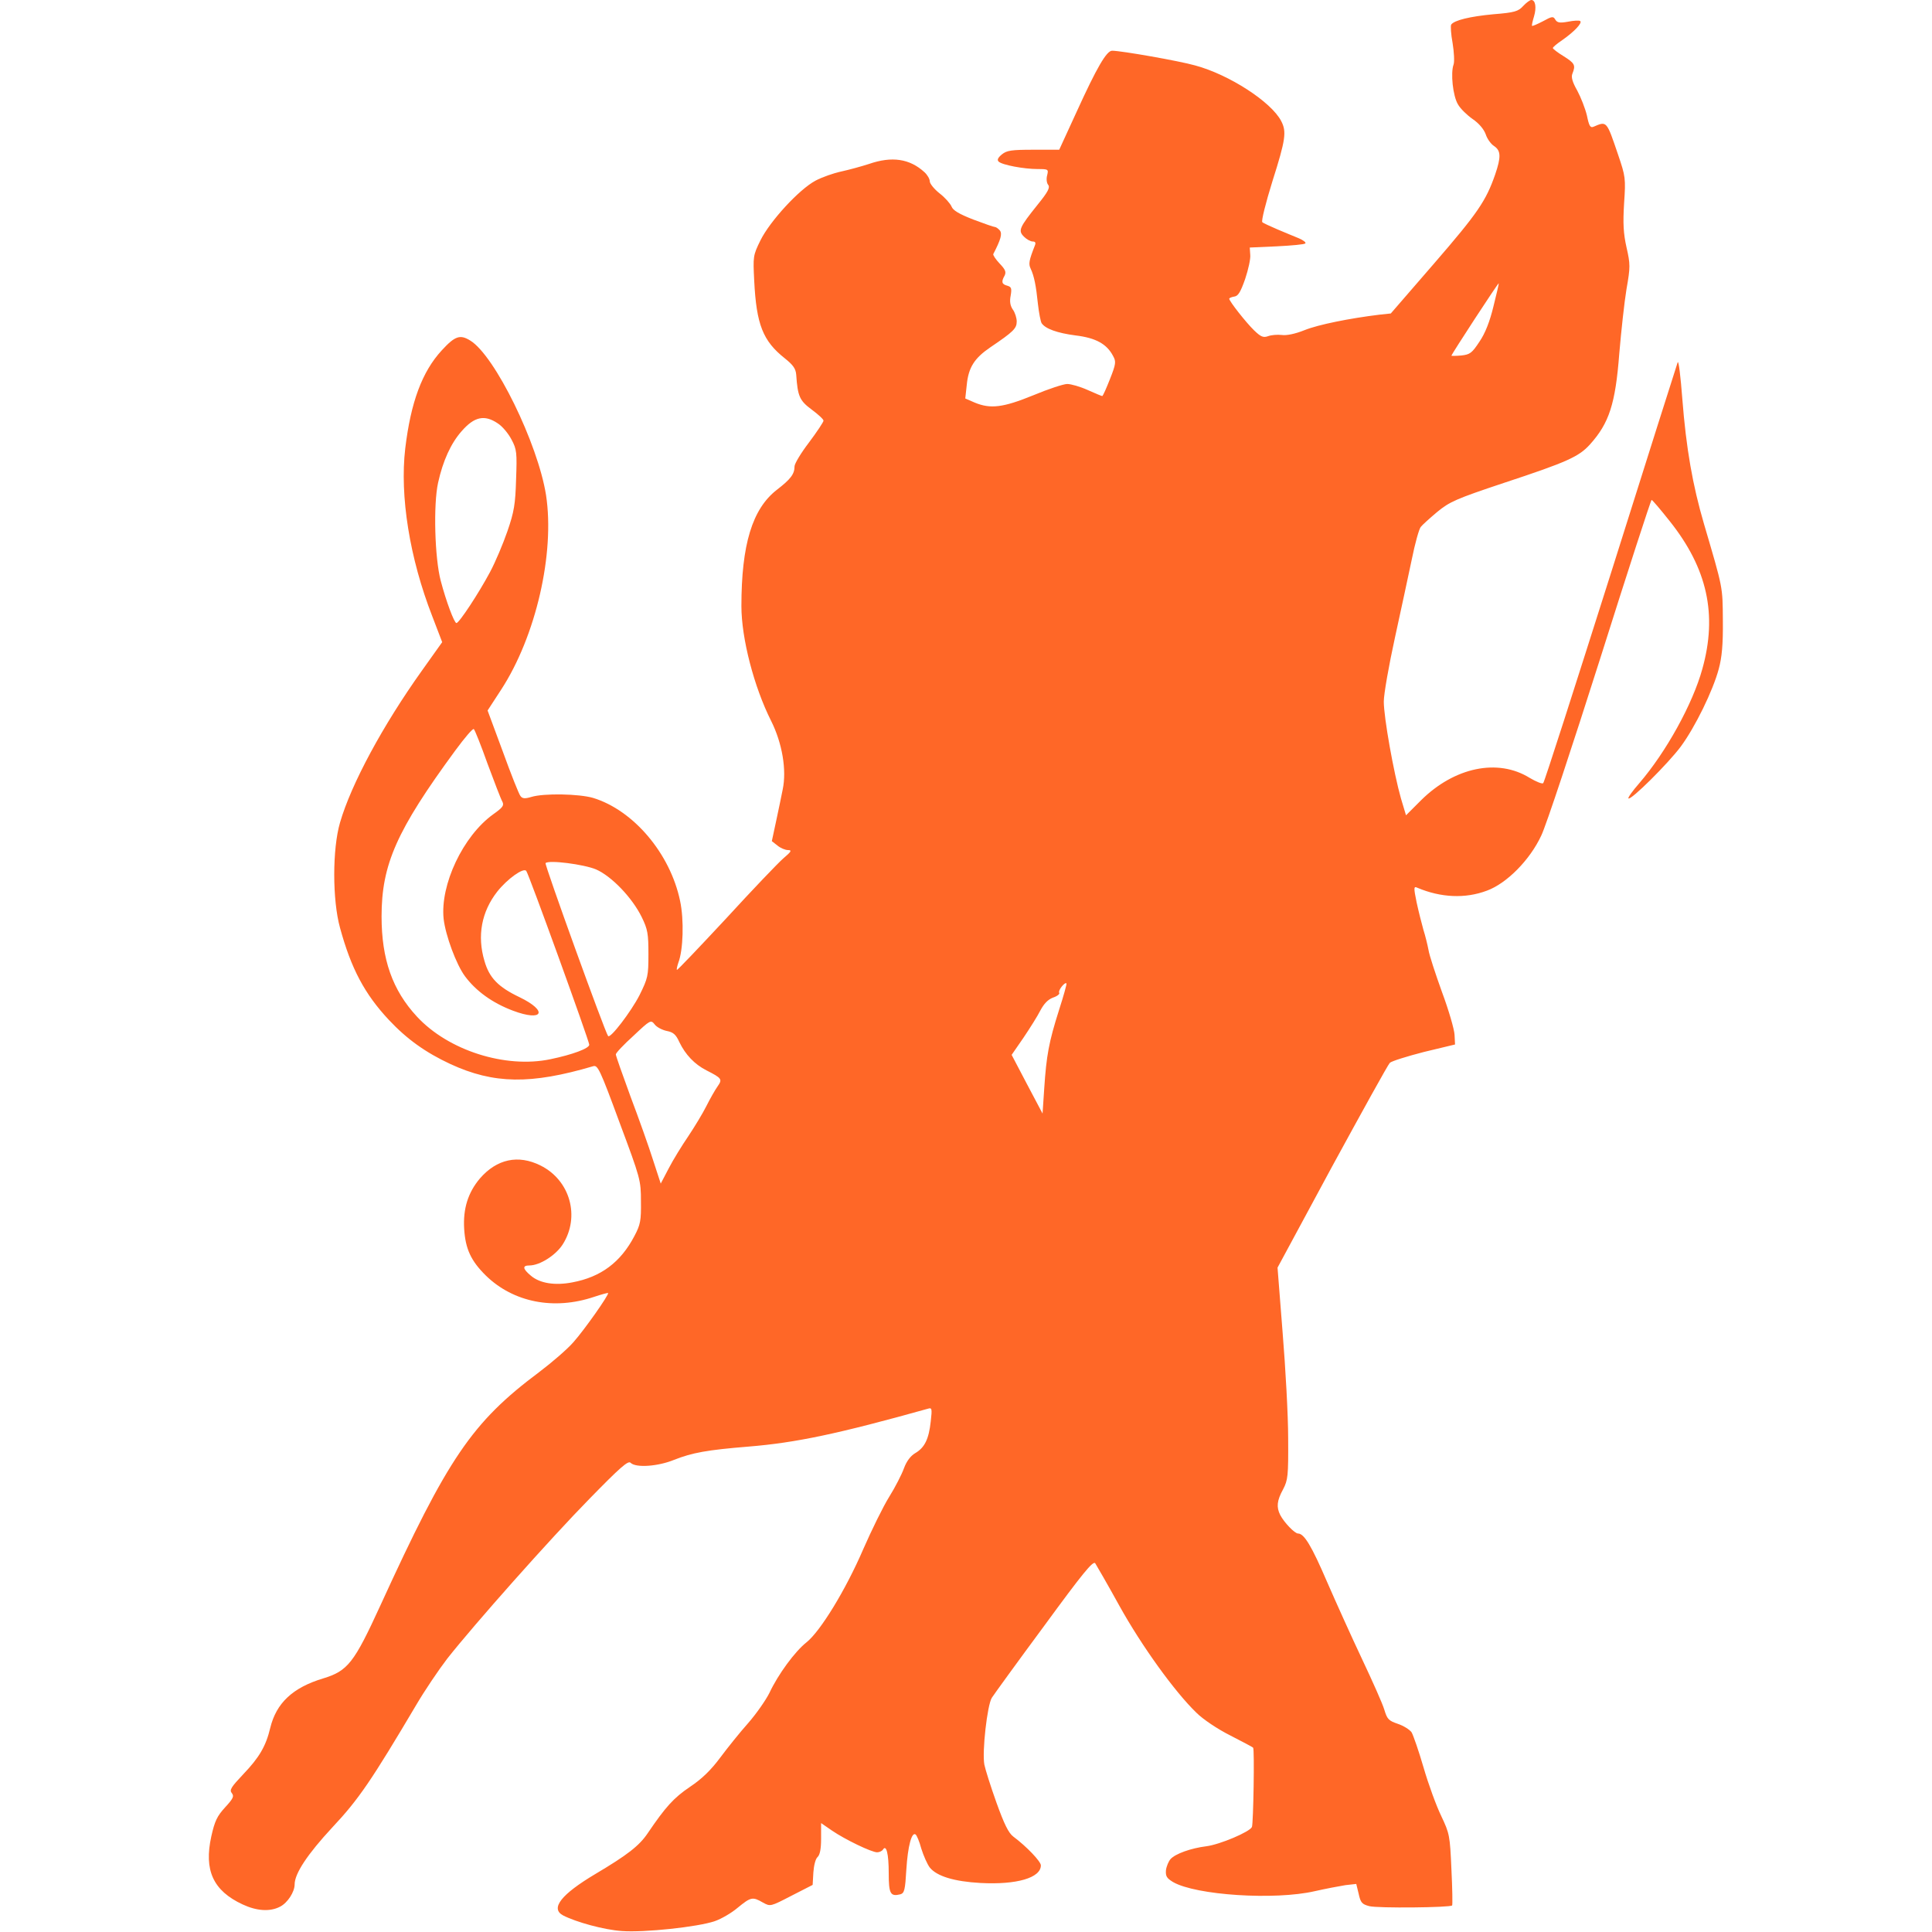 <?xml version="1.0" standalone="no"?>
<!DOCTYPE svg PUBLIC "-//W3C//DTD SVG 20010904//EN"
 "http://www.w3.org/TR/2001/REC-SVG-20010904/DTD/svg10.dtd">
<svg version="1.0" xmlns="http://www.w3.org/2000/svg"
 width="64px" height="64px" fill="#ff6727" viewBox="0 0 800 800"
 preserveAspectRatio="xMidYMid meet">

<g transform="translate(0,800) scale(0.1,-0.1)"
fill="#ff6727" stroke="none">
<path d="M6307 7975 c-20 -22 -35 -27 -123 -34 -97 -9 -163 -25 -175 -43 -3
-5 -1 -40 6 -77 6 -37 8 -77 4 -88 -13 -35 -3 -130 18 -165 10 -18 38 -45 61
-61 25 -17 46 -41 54 -63 6 -19 22 -41 35 -49 28 -19 29 -45 4 -118 -38 -109
-72 -159 -251 -366 l-181 -209 -47 -5 c-123 -15 -253 -41 -310 -64 -40 -16
-75 -23 -95 -20 -18 2 -43 0 -56 -5 -20 -7 -30 -3 -58 24 -34 33 -103 121
-103 131 0 3 9 7 21 9 16 2 26 19 45 73 13 39 23 84 21 100 l-2 30 112 5 c61
3 115 8 118 12 4 4 -8 13 -26 21 -19 8 -59 24 -89 37 -30 13 -59 26 -63 30 -5
4 14 80 42 170 55 173 59 205 36 249 -41 79 -215 192 -356 230 -67 19 -307 61
-344 61 -23 0 -64 -71 -146 -251 l-73 -159 -107 0 c-91 0 -110 -3 -130 -19
-17 -14 -21 -23 -14 -30 14 -14 105 -31 162 -31 44 0 45 -1 39 -26 -4 -14 -2
-32 4 -39 9 -11 0 -29 -43 -82 -77 -96 -82 -108 -57 -133 11 -11 27 -20 36
-20 11 0 14 -5 9 -17 -24 -61 -27 -76 -17 -96 14 -30 22 -69 30 -147 4 -36 11
-71 15 -78 15 -23 64 -41 141 -51 83 -10 129 -35 155 -85 13 -23 12 -33 -13
-96 -15 -38 -29 -70 -32 -70 -2 0 -29 11 -60 25 -31 14 -69 25 -85 25 -15 0
-79 -21 -141 -47 -125 -51 -177 -57 -242 -30 l-39 17 6 55 c7 74 32 112 98
157 96 65 109 78 109 107 0 14 -7 37 -16 49 -11 16 -14 34 -9 58 5 30 3 36
-14 41 -23 6 -26 16 -11 42 7 15 3 25 -21 50 -16 17 -28 35 -26 39 31 60 38
84 27 98 -7 8 -16 14 -20 14 -5 0 -45 14 -90 31 -59 23 -84 38 -90 54 -5 12
-27 37 -49 54 -23 18 -41 41 -41 50 0 10 -10 27 -22 38 -61 56 -135 67 -230
34 -31 -10 -82 -24 -114 -31 -33 -7 -81 -24 -107 -38 -68 -36 -189 -168 -228
-247 -31 -63 -31 -67 -26 -167 9 -182 36 -250 127 -322 35 -28 45 -43 47 -68
6 -89 14 -107 64 -144 27 -20 49 -40 49 -46 0 -5 -27 -46 -60 -90 -33 -43 -60
-88 -60 -99 0 -32 -16 -53 -73 -97 -102 -79 -147 -227 -147 -482 0 -133 52
-334 123 -475 46 -92 65 -203 48 -284 -5 -25 -17 -84 -27 -130 l-18 -84 23
-18 c13 -11 33 -19 44 -19 17 0 14 -6 -19 -34 -21 -18 -129 -131 -238 -250
-110 -118 -201 -214 -203 -212 -2 2 1 15 6 30 20 52 24 177 7 256 -41 196
-193 375 -360 426 -58 17 -204 20 -256 4 -27 -8 -37 -7 -45 4 -6 7 -39 90 -73
184 l-63 170 56 86 c144 221 223 565 186 806 -34 214 -212 578 -314 640 -42
26 -63 19 -118 -41 -81 -88 -128 -214 -151 -406 -23 -197 18 -454 112 -695
l41 -107 -84 -118 c-162 -227 -293 -470 -339 -629 -32 -109 -32 -321 0 -436
46 -169 102 -274 202 -381 75 -80 152 -135 255 -183 180 -83 333 -85 591 -9
19 6 28 -12 109 -232 87 -233 89 -240 89 -328 1 -79 -2 -96 -27 -143 -57 -109
-139 -170 -257 -192 -72 -14 -134 -4 -171 27 -35 29 -37 43 -7 43 43 0 109 42
138 87 73 115 31 266 -92 327 -92 46 -181 27 -251 -54 -49 -58 -70 -125 -65
-208 5 -83 28 -133 90 -194 114 -111 282 -144 448 -88 30 10 56 17 58 16 5 -6
-97 -151 -143 -203 -25 -29 -90 -85 -143 -125 -278 -208 -377 -354 -657 -966
-109 -238 -135 -271 -237 -302 -126 -38 -194 -102 -219 -205 -18 -76 -46 -123
-112 -192 -50 -53 -58 -65 -47 -78 10 -13 6 -22 -28 -59 -33 -36 -43 -57 -57
-120 -31 -140 7 -225 130 -282 58 -27 113 -31 155 -9 31 16 60 61 60 92 0 45
53 125 156 236 110 117 163 196 348 508 34 58 92 144 128 191 112 142 425 495
590 663 126 129 159 158 169 148 22 -22 114 -15 180 12 76 30 137 41 309 55
196 16 371 53 743 157 16 5 17 0 11 -53 -8 -73 -25 -108 -64 -131 -19 -11 -36
-33 -47 -63 -9 -25 -36 -78 -61 -118 -25 -40 -73 -138 -108 -218 -72 -167
-177 -339 -235 -385 -47 -37 -117 -132 -153 -209 -15 -30 -54 -86 -88 -125
-34 -38 -86 -103 -115 -142 -38 -51 -75 -88 -126 -122 -68 -46 -101 -83 -175
-192 -35 -52 -84 -90 -217 -169 -141 -84 -187 -142 -134 -171 54 -28 170 -60
244 -65 92 -7 316 17 385 41 26 9 68 33 94 55 55 45 62 47 105 22 31 -17 31
-17 118 28 l88 45 3 52 c2 29 9 56 17 63 10 9 15 33 15 77 l0 64 45 -31 c54
-37 164 -90 187 -90 9 0 20 5 24 11 14 23 24 -17 24 -97 0 -86 7 -98 48 -88
17 5 20 18 25 103 6 96 22 156 38 145 5 -3 16 -29 24 -59 9 -29 25 -65 35 -78
29 -36 101 -58 210 -64 149 -8 250 21 250 73 0 16 -59 78 -114 119 -20 15 -38
52 -70 141 -24 67 -46 137 -50 157 -10 53 12 247 31 277 9 14 106 148 217 298
158 216 202 270 211 259 5 -8 51 -87 100 -176 92 -166 229 -356 319 -443 27
-27 88 -68 140 -94 50 -26 93 -48 95 -51 6 -5 1 -312 -5 -328 -8 -20 -133 -73
-189 -80 -64 -8 -128 -31 -148 -53 -8 -9 -17 -30 -19 -46 -2 -25 3 -33 29 -49
95 -55 422 -76 587 -38 44 10 102 21 127 25 l45 5 10 -41 c8 -37 14 -43 44
-51 35 -9 335 -6 343 3 2 3 1 70 -3 150 -6 140 -8 148 -42 220 -20 41 -53 131
-73 200 -20 69 -43 135 -50 147 -8 11 -33 27 -57 35 -38 13 -44 19 -56 59 -7
24 -49 118 -92 209 -43 91 -108 235 -145 320 -64 149 -95 200 -120 200 -14 0
-58 46 -74 77 -16 32 -14 59 12 106 20 39 22 54 21 212 0 94 -11 291 -23 438
l-21 268 225 417 c125 229 232 423 240 431 7 7 71 27 141 45 l129 31 -2 40
c-1 22 -24 102 -52 177 -27 75 -53 154 -56 175 -4 21 -13 58 -21 83 -7 25 -20
76 -28 113 -13 63 -12 68 3 61 97 -41 198 -46 288 -12 82 30 178 127 225 228
20 41 129 371 244 733 114 361 210 657 213 657 3 0 37 -40 75 -88 156 -196
198 -387 135 -612 -40 -145 -150 -344 -261 -473 -28 -32 -48 -60 -45 -63 9
-10 165 145 217 215 59 80 133 231 157 321 13 48 18 101 17 200 -1 143 1 131
-78 400 -47 160 -74 313 -90 520 -7 91 -15 158 -19 150 -3 -8 -128 -402 -277
-875 -150 -473 -275 -864 -280 -868 -4 -4 -29 6 -56 22 -132 82 -312 44 -450
-93 l-62 -62 -21 70 c-30 106 -71 335 -71 401 0 31 21 150 46 264 25 113 56
260 70 325 13 65 30 126 37 134 6 8 37 36 68 62 51 42 77 54 275 120 264 87
312 109 358 160 79 88 105 167 121 375 8 94 21 214 30 268 16 91 16 103 0 173
-13 58 -15 99 -10 182 7 103 6 111 -25 202 -48 141 -46 139 -102 115 -13 -5
-18 3 -27 47 -7 29 -25 75 -40 103 -20 35 -26 56 -20 70 14 35 10 43 -36 72
-25 15 -45 31 -45 34 0 4 17 18 39 33 49 34 85 72 74 79 -4 3 -27 2 -51 -3
-34 -6 -44 -4 -52 9 -8 14 -13 14 -51 -7 -23 -12 -44 -21 -45 -19 -2 2 2 19 8
39 11 37 6 68 -11 68 -6 0 -21 -11 -34 -25z m-123 -1244 c-15 -62 -34 -111
-58 -146 -31 -47 -39 -53 -75 -57 -23 -2 -41 -2 -41 -1 0 6 194 303 196 300 1
-1 -9 -44 -22 -96z m-4123 -484 c19 -12 44 -42 57 -67 22 -41 23 -55 19 -165
-3 -102 -8 -134 -36 -215 -18 -52 -50 -128 -72 -169 -47 -88 -128 -211 -139
-211 -9 0 -43 91 -65 175 -25 94 -31 316 -11 406 20 91 53 163 97 213 53 61
95 70 150 33z m-42 -1410 c28 -75 55 -146 61 -156 8 -16 3 -24 -38 -53 -125
-90 -220 -292 -205 -433 8 -69 52 -188 88 -237 46 -62 114 -111 199 -143 125
-47 147 -2 27 56 -88 42 -125 80 -145 150 -31 104 -12 204 53 287 42 53 108
100 120 86 10 -11 261 -705 261 -720 0 -15 -69 -41 -161 -60 -186 -39 -423 36
-553 177 -101 109 -146 237 -146 414 0 215 62 356 305 687 39 53 73 93 77 89
4 -3 30 -68 57 -144z m449 -437 c64 -28 149 -116 189 -197 25 -51 28 -69 28
-154 0 -90 -2 -99 -37 -170 -35 -68 -121 -181 -130 -169 -13 16 -264 711 -259
716 13 14 159 -5 209 -26z m1917 -583 c-42 -132 -52 -188 -61 -323 l-7 -105
-64 121 -64 122 49 71 c27 40 59 91 70 113 15 28 31 45 52 53 18 6 29 15 26
20 -6 9 23 46 30 39 2 -2 -12 -52 -31 -111z m-1624 -86 c27 -5 38 -15 52 -46
25 -52 63 -92 112 -117 65 -33 67 -37 46 -67 -10 -14 -31 -51 -46 -81 -15 -30
-49 -86 -75 -125 -26 -38 -63 -98 -81 -133 l-33 -63 -32 98 c-17 54 -59 172
-93 262 -33 90 -61 169 -61 175 0 6 33 41 73 77 70 66 72 67 88 47 8 -11 31
-23 50 -27z"/>
</g>
</svg>
